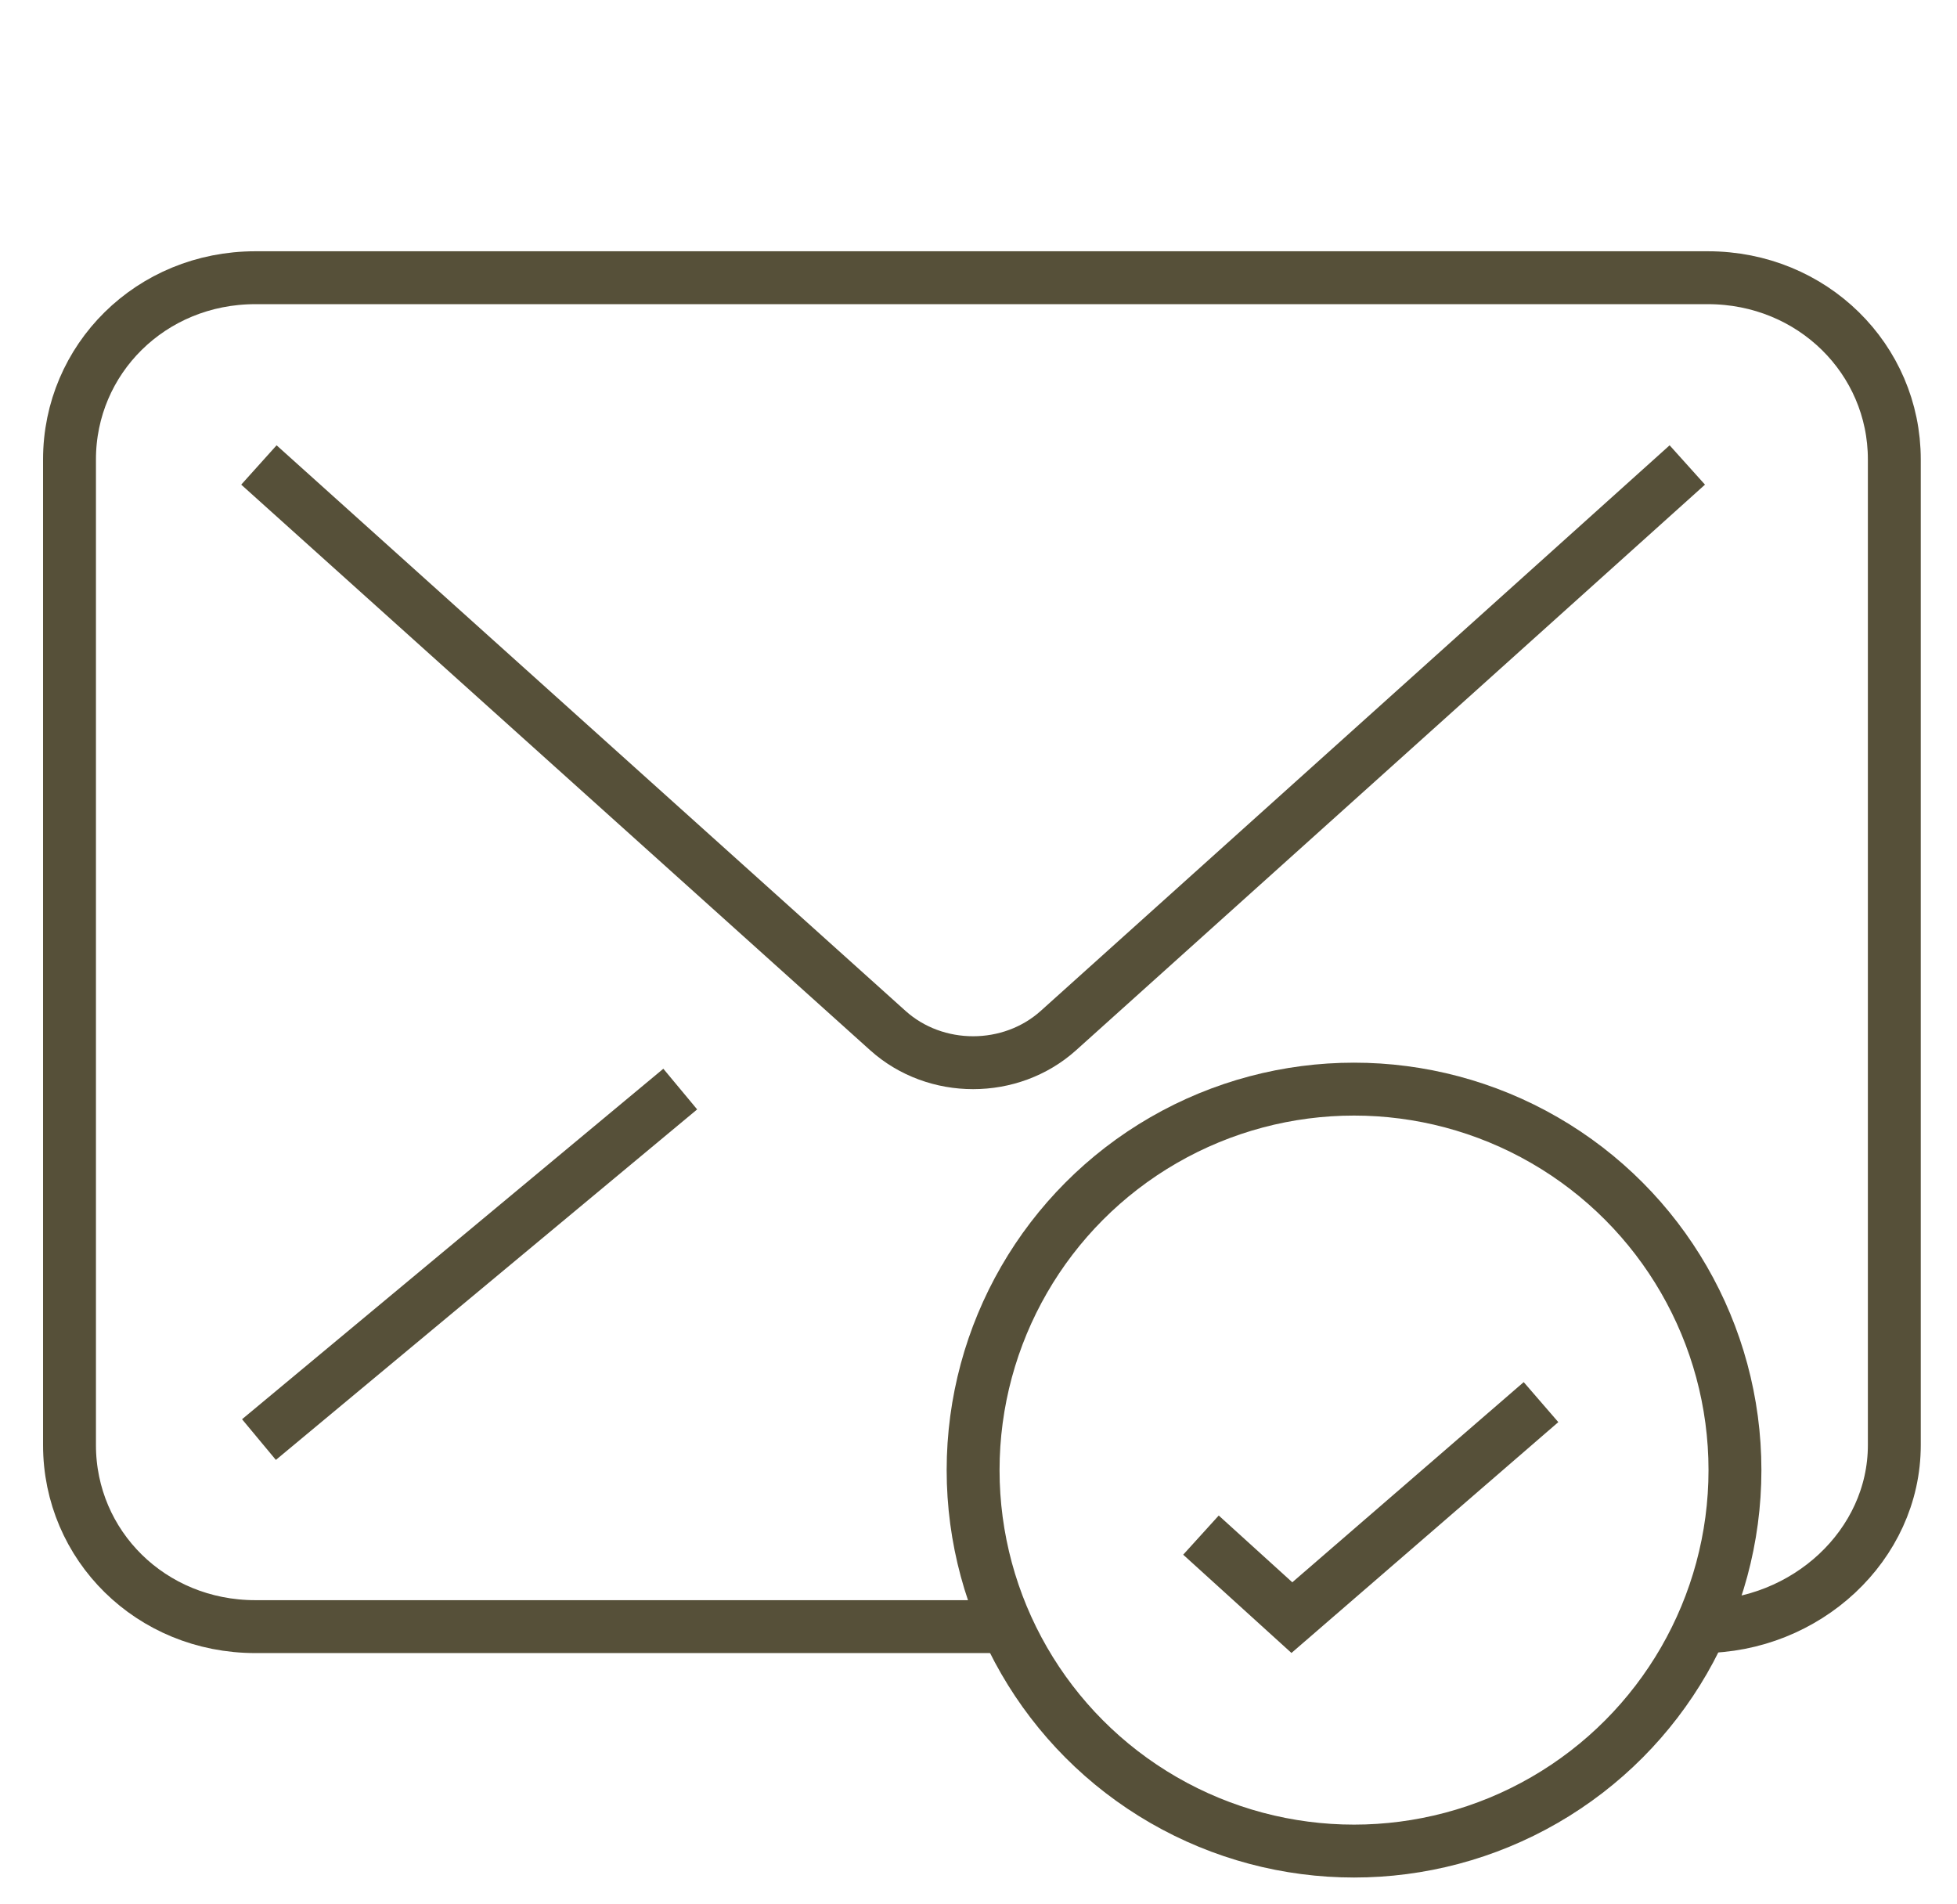 <?xml version="1.0" encoding="UTF-8"?>
<svg width="37px" height="36px" viewBox="0 0 37 36" version="1.1" xmlns="http://www.w3.org/2000/svg" xmlns:xlink="http://www.w3.org/1999/xlink">
    <title>72A2B3E2-C64E-45C5-8829-5D12C3586C01@3x</title>
    <g id="Home" stroke="none" stroke-width="1" fill="none" fill-rule="evenodd">
        <g id="Home-States" transform="translate(-174, -5999)">
            <g id="thin-0320_email_mail_post_card_sent_successful" transform="translate(174.56, 5999)">
                <g id="Group" transform="translate(0, 4.5)" stroke="#565039">
                    <path d="M31.341,4.29 L19.451,14.982 C18.55,15.792 17.126,15.792 16.226,14.982 L4.335,4.29" id="Shape"></path>
                    <line x1="12.301" y1="16.088" x2="4.336" y2="22.714" id="Shape"></line>
                    <path d="M31.608,26.25 C33.583,26.25 35.255,24.714 35.255,22.818 L35.255,4.186 C35.255,2.29 33.706,0.75 31.73,0.75 L4.268,0.75 C2.292,0.75 0.754,2.29 0.754,4.186 L0.754,22.818 C0.754,24.715 2.292,26.25 4.268,26.25 L18.474,26.25" id="Shape"></path>
                    <circle id="Oval" cx="25.04" cy="23.291" r="7.202"></circle>
                    <polyline id="Shape" points="22.146 24.52 23.865 26.08 28.575 22.006"></polyline>
                </g>
                <rect id="Rectangle-path" x="0" y="0" width="36" height="36"></rect>
            </g>
        </g>
    </g>
</svg>